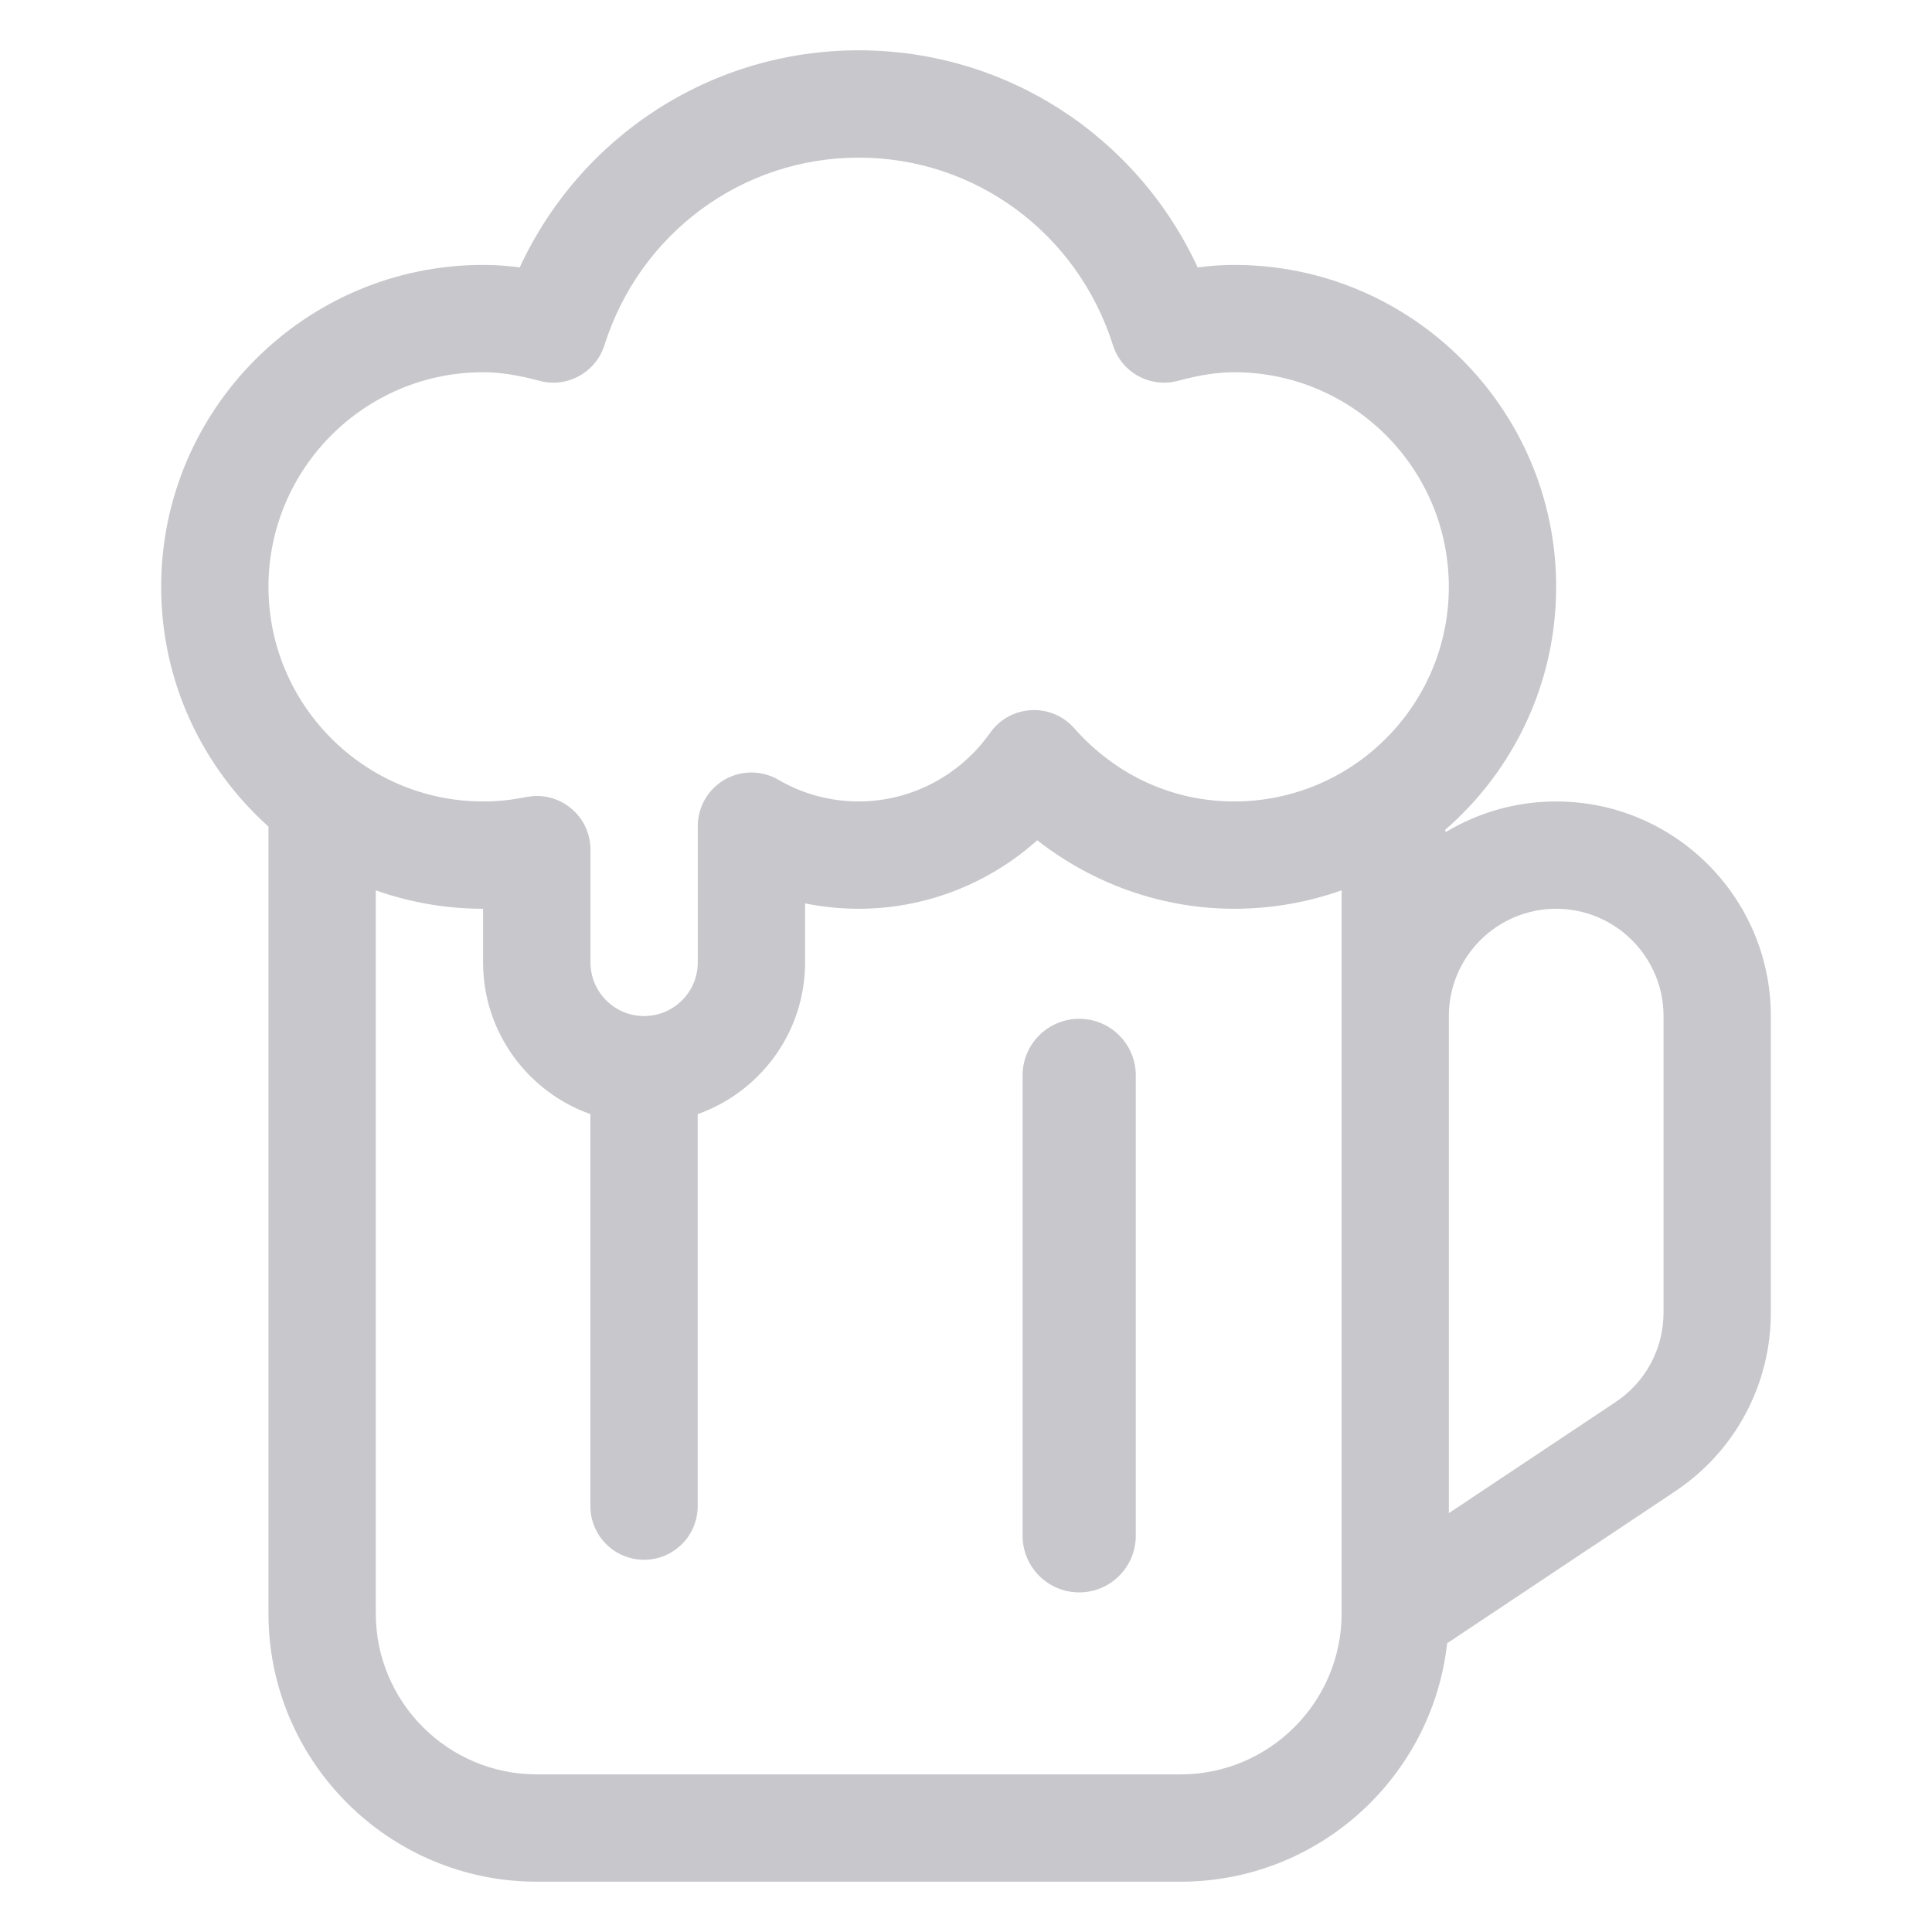 <svg width="24" height="24" viewBox="0 0 24 24" fill="none" xmlns="http://www.w3.org/2000/svg">
<g clip-path="url(#clip0_26221_138991)">
<path d="M19.331 9.956C18.831 9.956 18.362 10.095 17.961 10.336C17.958 10.328 17.955 10.319 17.951 10.31C18.796 9.576 19.331 8.495 19.331 7.29C19.331 5.085 17.538 3.291 15.332 3.291C15.183 3.291 15.033 3.301 14.878 3.322C14.12 1.687 12.495 0.625 10.667 0.625C8.839 0.625 7.214 1.687 6.456 3.322C6.301 3.301 6.151 3.291 6.001 3.291C3.796 3.291 2.002 5.085 2.002 7.29C2.002 8.472 2.518 9.535 3.335 10.268V20.043C3.335 21.88 4.83 23.375 6.668 23.375H14.666C16.378 23.375 17.792 22.077 17.977 20.413L20.81 18.525C21.554 18.029 21.998 17.2 21.998 16.306V12.622C21.998 11.152 20.802 9.956 19.331 9.956ZM16.666 20.043C16.666 21.145 15.768 22.042 14.666 22.042H6.668C5.565 22.042 4.668 21.145 4.668 20.043V11.06C5.086 11.208 5.534 11.289 6.001 11.289V11.956C6.001 12.825 6.559 13.565 7.334 13.84V18.709C7.334 19.078 7.633 19.376 8.001 19.376C8.369 19.376 8.667 19.078 8.667 18.709V13.84C9.443 13.565 10.001 12.825 10.001 11.956V11.222C10.219 11.266 10.442 11.289 10.667 11.289C11.492 11.289 12.28 10.98 12.885 10.438C13.584 10.985 14.444 11.289 15.332 11.289C15.8 11.289 16.248 11.208 16.666 11.06C16.666 11.739 16.666 19.636 16.666 20.043ZM15.332 9.956C14.569 9.956 13.863 9.633 13.344 9.046C13.209 8.893 13.012 8.81 12.808 8.822C12.604 8.833 12.417 8.937 12.3 9.103C11.924 9.637 11.313 9.956 10.667 9.956C10.316 9.956 9.971 9.863 9.67 9.687C9.463 9.567 9.209 9.566 9.002 9.685C8.795 9.804 8.668 10.025 8.668 10.263V11.956C8.668 12.323 8.369 12.622 8.001 12.622C7.634 12.622 7.335 12.323 7.335 11.956V10.554C7.335 10.187 7.036 9.888 6.668 9.888C6.518 9.888 6.378 9.956 6.002 9.956C4.531 9.956 3.335 8.76 3.335 7.29C3.335 5.82 4.531 4.624 6.001 4.624C6.21 4.624 6.431 4.658 6.698 4.73C7.042 4.824 7.4 4.629 7.508 4.289C7.95 2.895 9.22 1.958 10.667 1.958C12.114 1.958 13.384 2.895 13.826 4.289C13.934 4.629 14.291 4.824 14.636 4.73C14.903 4.658 15.124 4.624 15.332 4.624C16.803 4.624 17.998 5.82 17.998 7.29C17.998 8.76 16.803 9.956 15.332 9.956ZM20.665 16.306C20.665 16.753 20.443 17.168 20.071 17.416L17.998 18.797V12.622C17.998 11.887 18.596 11.289 19.331 11.289C20.067 11.289 20.665 11.887 20.665 12.622V16.306Z" fill="#C7C7CC"/>
<path d="M13.406 12.656C13.018 12.656 12.703 12.971 12.703 13.359V19.078C12.703 19.466 13.018 19.781 13.406 19.781C13.795 19.781 14.109 19.466 14.109 19.078V13.359C14.109 12.971 13.795 12.656 13.406 12.656Z" fill="#C7C7CC"/>
</g>
<defs>
<clipPath id="clip0_26221_138991">
<rect width="24" height="24" fill="white"/>
</clipPath>
</defs>
</svg>
